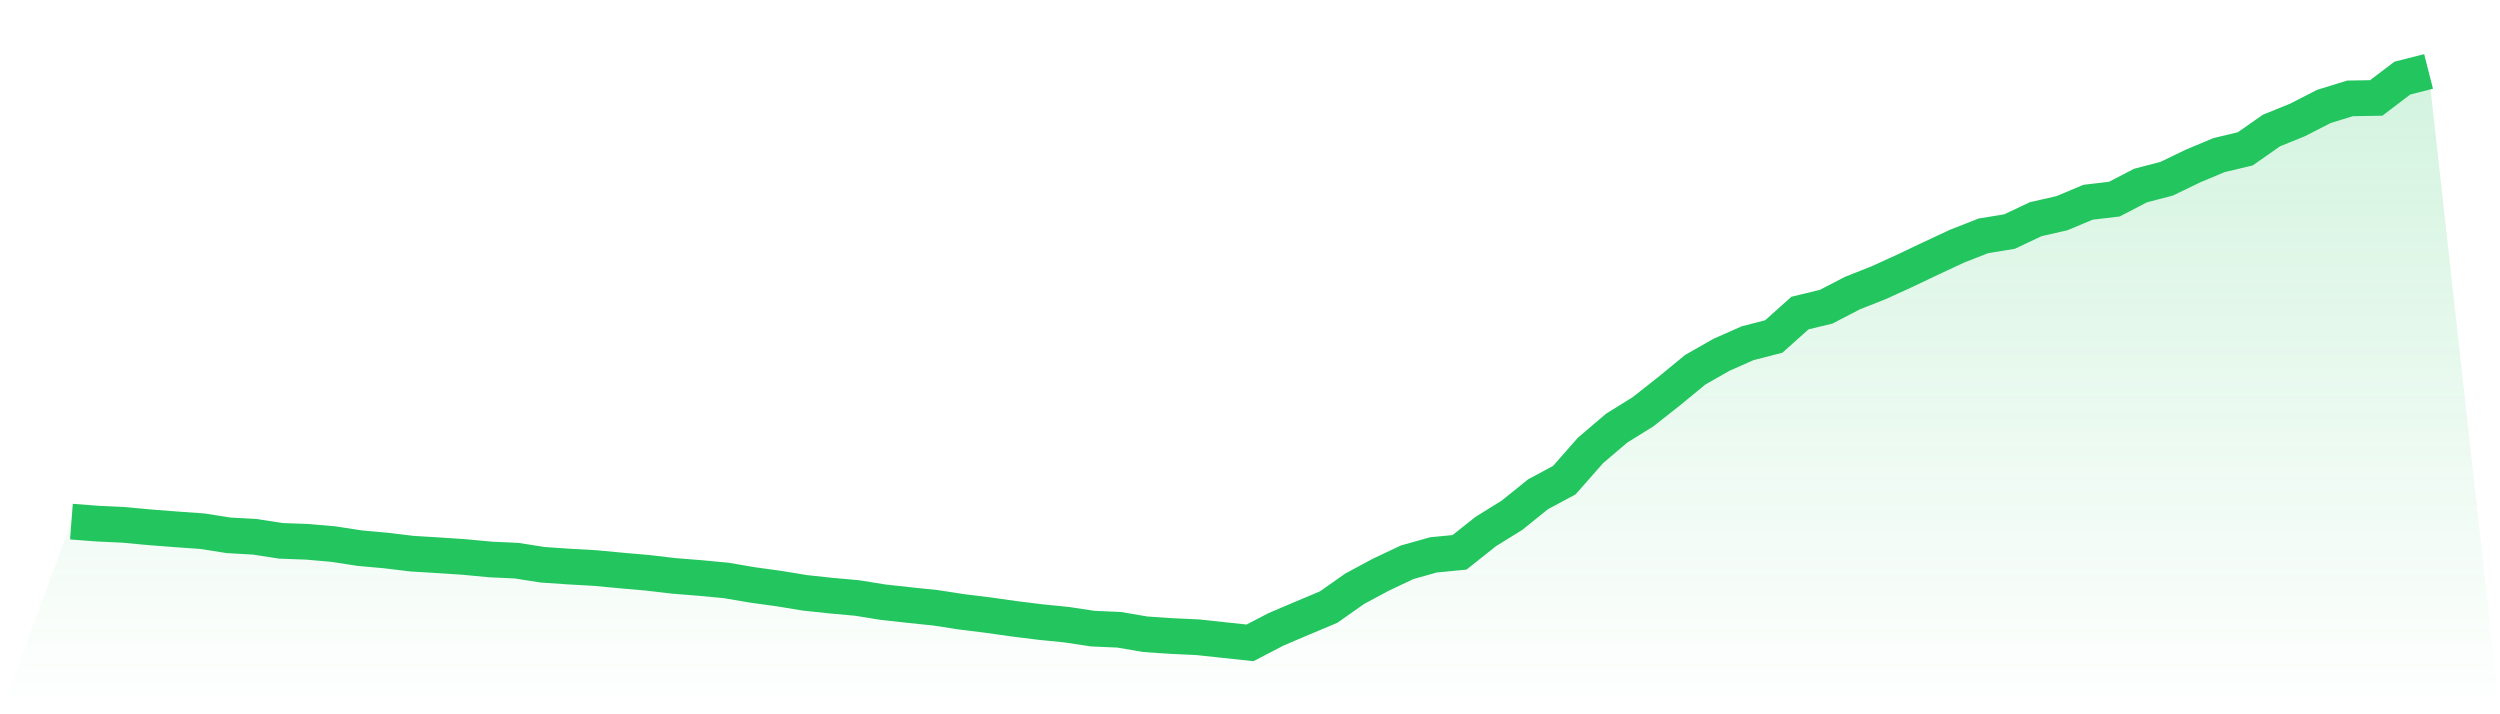 <svg viewBox="0 0 140 40" xmlns="http://www.w3.org/2000/svg">
<defs>
<linearGradient id="gradient" x1="0" x2="0" y1="0" y2="1">
<stop offset="0%" stop-color="#22c55e" stop-opacity="0.2"/>
<stop offset="100%" stop-color="#22c55e" stop-opacity="0"/>
</linearGradient>
</defs>
<path d="M4,29.211 L4,29.211 L5.467,29.324 L6.933,29.393 L8.4,29.53 L9.867,29.643 L11.333,29.747 L12.8,29.978 L14.267,30.061 L15.733,30.287 L17.2,30.341 L18.667,30.469 L20.133,30.695 L21.6,30.828 L23.067,31.005 L24.533,31.094 L26,31.192 L27.467,31.33 L28.933,31.398 L30.4,31.629 L31.867,31.728 L33.333,31.811 L34.8,31.949 L36.267,32.077 L37.733,32.249 L39.2,32.367 L40.667,32.505 L42.133,32.755 L43.6,32.957 L45.067,33.198 L46.533,33.355 L48,33.488 L49.467,33.724 L50.933,33.886 L52.4,34.038 L53.867,34.265 L55.333,34.446 L56.8,34.653 L58.267,34.835 L59.733,34.982 L61.2,35.204 L62.667,35.267 L64.133,35.518 L65.6,35.617 L67.067,35.685 L68.533,35.843 L70,36 L71.467,35.238 L72.933,34.614 L74.4,33.999 L75.867,32.967 L77.333,32.18 L78.8,31.487 L80.267,31.074 L81.733,30.931 L83.2,29.766 L84.667,28.857 L86.133,27.677 L87.6,26.89 L89.067,25.224 L90.533,23.975 L92,23.065 L93.467,21.91 L94.933,20.705 L96.4,19.87 L97.867,19.221 L99.333,18.842 L100.8,17.53 L102.267,17.176 L103.733,16.414 L105.2,15.833 L106.667,15.165 L108.133,14.467 L109.6,13.783 L111.067,13.208 L112.533,12.967 L114,12.274 L115.467,11.94 L116.933,11.325 L118.4,11.153 L119.867,10.391 L121.333,10.008 L122.8,9.3 L124.267,8.685 L125.733,8.336 L127.2,7.309 L128.667,6.714 L130.133,5.962 L131.6,5.509 L133.067,5.485 L134.533,4.374 L136,4 L140,40 L0,40 z" fill="url(#gradient)"/>
<path d="M4,29.211 L4,29.211 L5.467,29.324 L6.933,29.393 L8.4,29.53 L9.867,29.643 L11.333,29.747 L12.8,29.978 L14.267,30.061 L15.733,30.287 L17.2,30.341 L18.667,30.469 L20.133,30.695 L21.6,30.828 L23.067,31.005 L24.533,31.094 L26,31.192 L27.467,31.33 L28.933,31.398 L30.4,31.629 L31.867,31.728 L33.333,31.811 L34.8,31.949 L36.267,32.077 L37.733,32.249 L39.2,32.367 L40.667,32.505 L42.133,32.755 L43.6,32.957 L45.067,33.198 L46.533,33.355 L48,33.488 L49.467,33.724 L50.933,33.886 L52.4,34.038 L53.867,34.265 L55.333,34.446 L56.8,34.653 L58.267,34.835 L59.733,34.982 L61.2,35.204 L62.667,35.267 L64.133,35.518 L65.6,35.617 L67.067,35.685 L68.533,35.843 L70,36 L71.467,35.238 L72.933,34.614 L74.4,33.999 L75.867,32.967 L77.333,32.18 L78.8,31.487 L80.267,31.074 L81.733,30.931 L83.2,29.766 L84.667,28.857 L86.133,27.677 L87.6,26.89 L89.067,25.224 L90.533,23.975 L92,23.065 L93.467,21.91 L94.933,20.705 L96.4,19.87 L97.867,19.221 L99.333,18.842 L100.8,17.53 L102.267,17.176 L103.733,16.414 L105.2,15.833 L106.667,15.165 L108.133,14.467 L109.6,13.783 L111.067,13.208 L112.533,12.967 L114,12.274 L115.467,11.94 L116.933,11.325 L118.4,11.153 L119.867,10.391 L121.333,10.008 L122.8,9.3 L124.267,8.685 L125.733,8.336 L127.2,7.309 L128.667,6.714 L130.133,5.962 L131.6,5.509 L133.067,5.485 L134.533,4.374 L136,4" fill="none" stroke="#22c55e" stroke-width="2"/>
</svg>